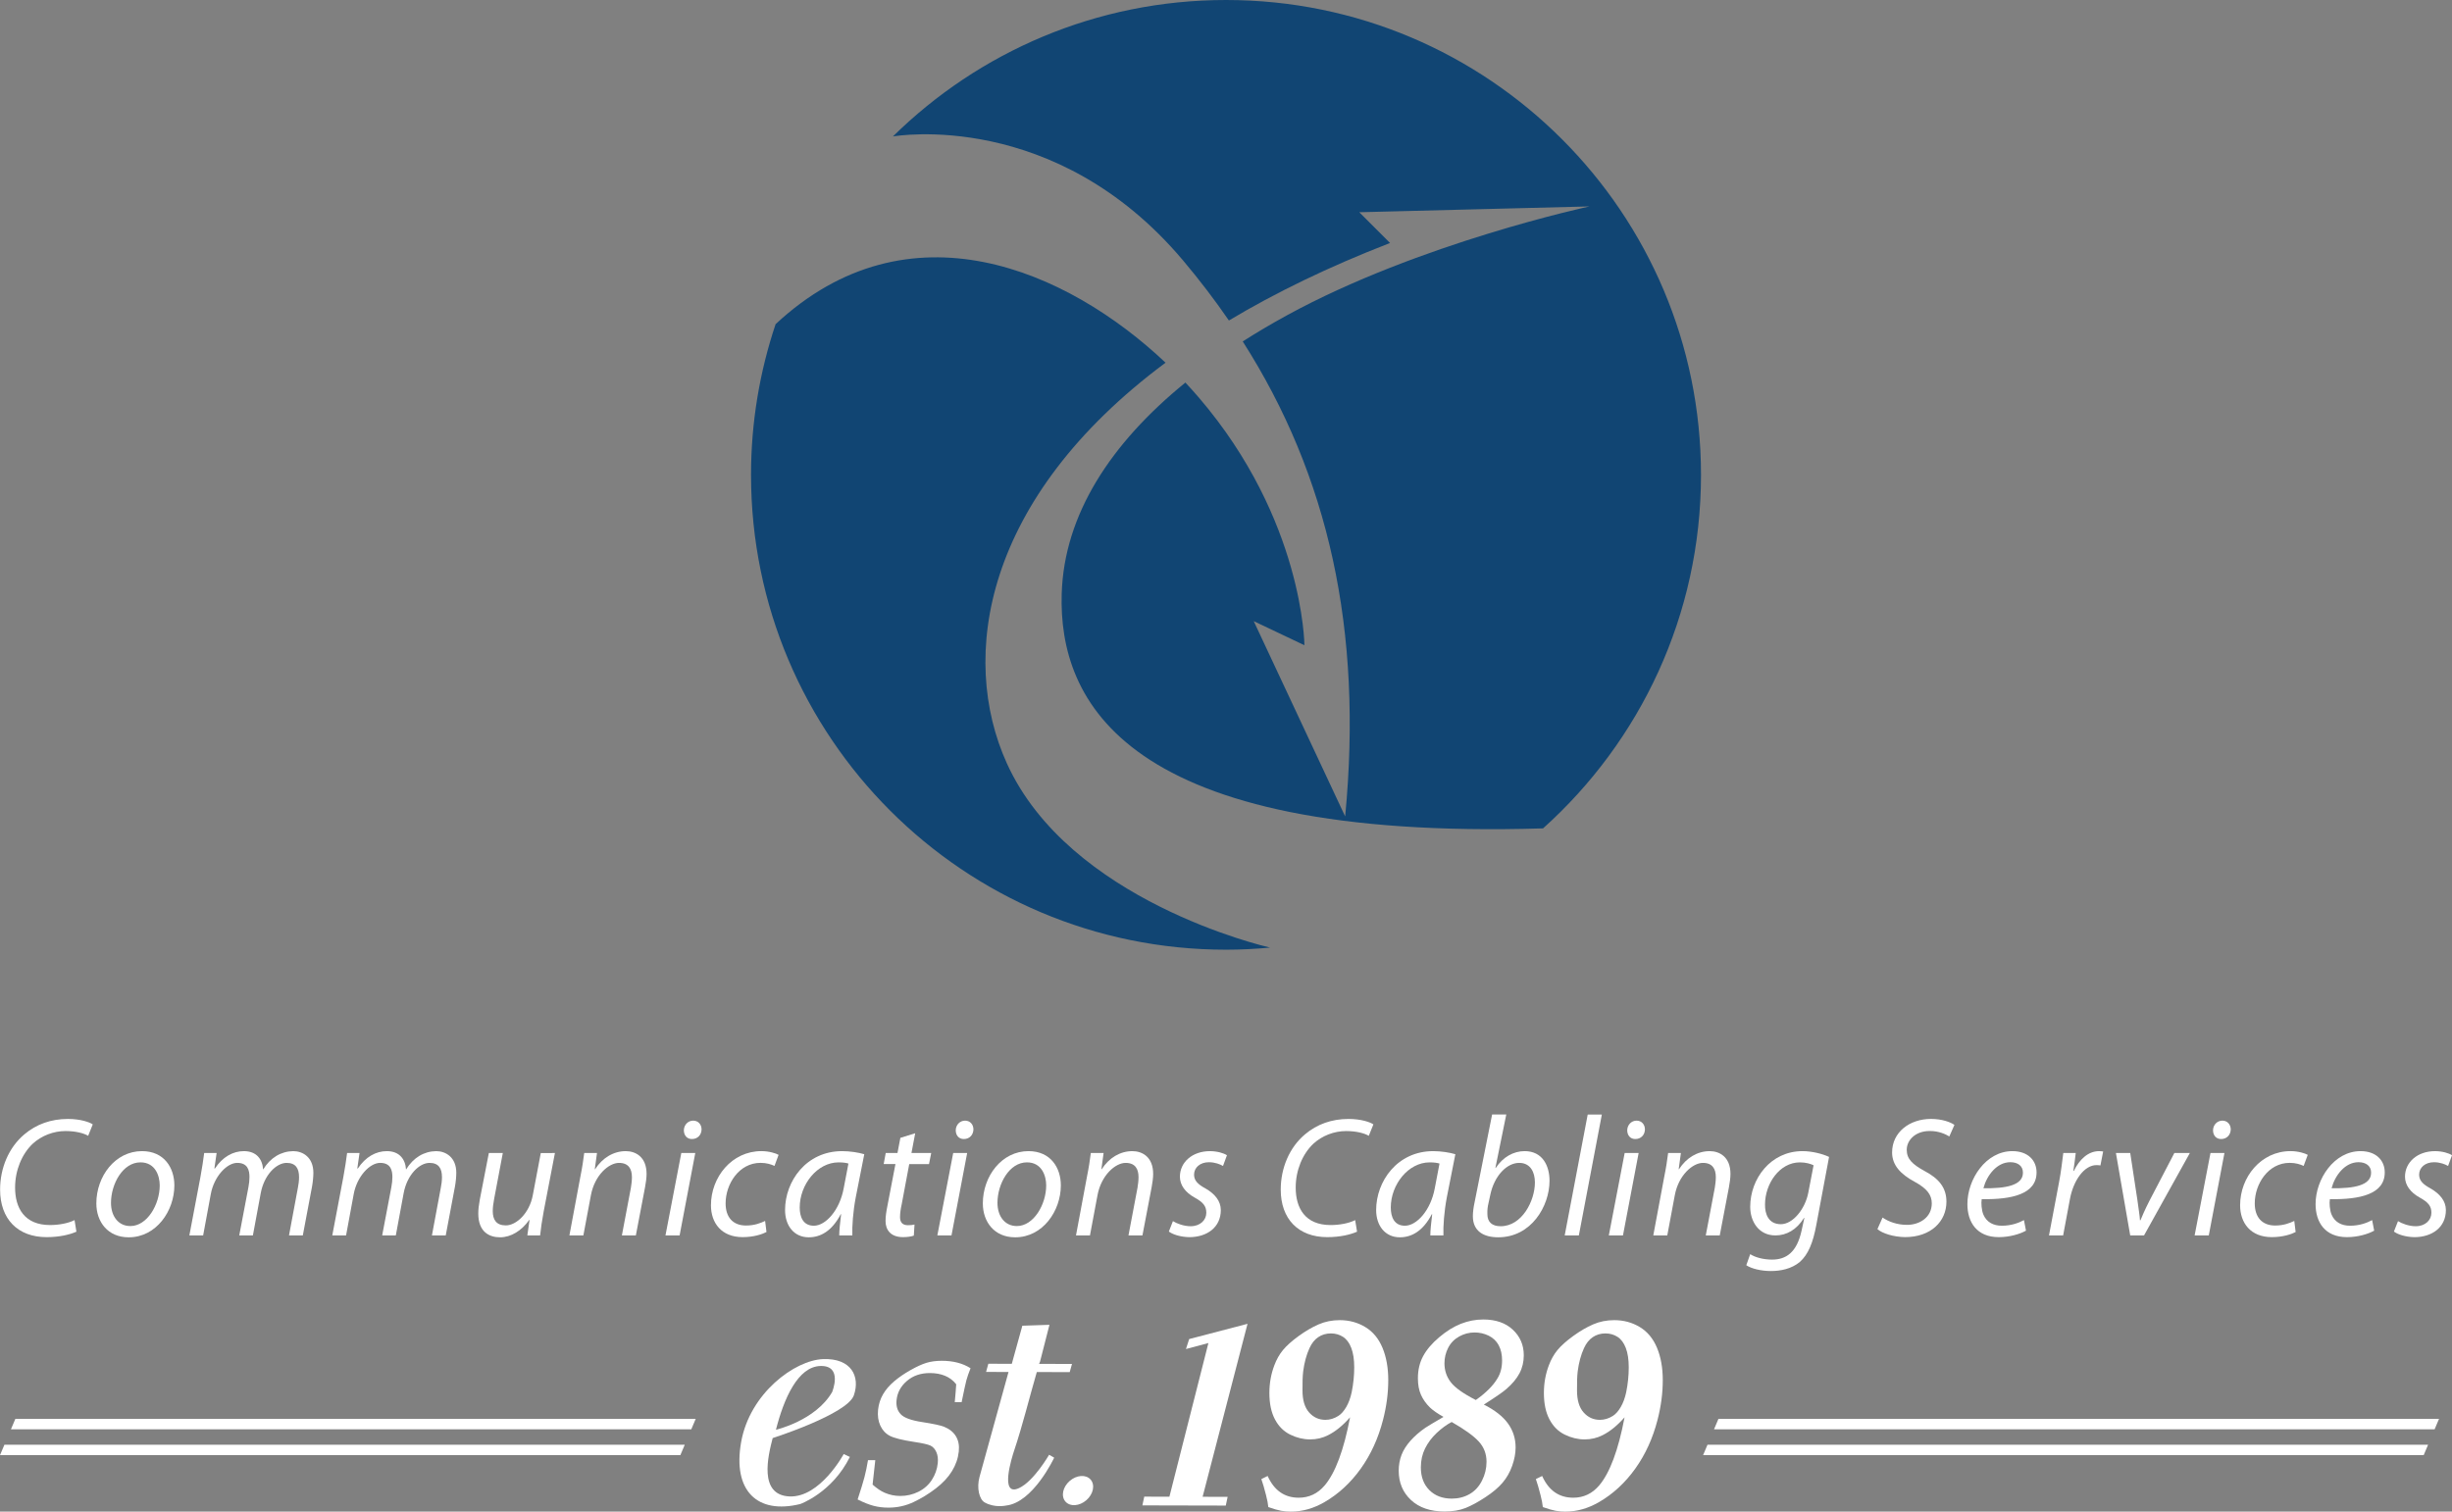 <svg xmlns="http://www.w3.org/2000/svg" viewBox="0 0 182.956 112.82">
<rect x="0" y="0" width="182.956" height="112.82" fill="#808080" stroke="none"/>
<style type="text/css">
	.logoStacked01{fill:#FFFFFF;}
	.logoStacked02{fill:#114573;}
</style>
<g>
	<g>
		<path class="logoStacked01" d="M5.702,91.926c-0.483,0.216-1.259,0.407-2.225,0.407c-2.161,0-3.47-1.36-3.47-3.546
			c0-1.614,0.648-3.152,1.817-4.131c0.89-0.75,1.983-1.144,3.241-1.144c0.94,0,1.627,0.241,1.856,0.407
			L6.579,84.77c-0.318-0.191-0.928-0.356-1.69-0.356c-0.89,0-1.792,0.343-2.454,0.953
			c-0.8,0.763-1.309,1.97-1.309,3.267c0,1.525,0.699,2.796,2.606,2.796c0.648,0,1.36-0.127,1.83-0.369
			L5.702,91.926z"/>
		<path class="logoStacked01" d="M9.591,92.345c-1.538,0-2.402-1.144-2.402-2.529c0-2.034,1.411-3.902,3.406-3.902
			c1.665,0,2.415,1.258,2.415,2.555c0,1.906-1.347,3.877-3.406,3.877H9.591z M9.731,91.506
			c1.246,0,2.187-1.602,2.187-3.038c0-0.712-0.331-1.716-1.437-1.716c-1.322,0-2.199,1.614-2.199,3.025
			c0,1.004,0.559,1.728,1.436,1.728H9.731z"/>
		<path class="logoStacked01" d="M14.129,92.206l0.826-4.36c0.127-0.686,0.216-1.284,0.28-1.792h0.928l-0.166,1.157h0.039
			c0.572-0.864,1.347-1.296,2.161-1.296c0.94,0,1.385,0.597,1.436,1.373c0.547-0.89,1.335-1.36,2.25-1.373
			c0.712,0,1.5,0.458,1.5,1.614c0,0.279-0.038,0.699-0.102,1.042l-0.686,3.635h-1.03l0.661-3.546
			c0.051-0.241,0.089-0.546,0.089-0.801c0-0.648-0.242-1.067-0.928-1.067c-0.763,0-1.678,0.89-1.932,2.262
			l-0.585,3.152h-1.017l0.686-3.61c0.051-0.28,0.076-0.508,0.076-0.75c0-0.521-0.14-1.055-0.915-1.055
			s-1.729,1.017-1.97,2.326l-0.572,3.089H14.129z"/>
		<path class="logoStacked01" d="M24.793,92.206l0.826-4.36c0.127-0.686,0.216-1.284,0.28-1.792h0.928l-0.166,1.157h0.039
			c0.572-0.864,1.347-1.296,2.161-1.296c0.94,0,1.385,0.597,1.436,1.373c0.547-0.89,1.335-1.36,2.25-1.373
			c0.712,0,1.5,0.458,1.5,1.614c0,0.279-0.038,0.699-0.102,1.042l-0.686,3.635h-1.03l0.661-3.546
			c0.051-0.241,0.089-0.546,0.089-0.801c0-0.648-0.242-1.067-0.928-1.067c-0.763,0-1.678,0.89-1.932,2.262
			l-0.585,3.152h-1.017l0.686-3.61c0.051-0.28,0.076-0.508,0.076-0.75c0-0.521-0.14-1.055-0.915-1.055
			s-1.729,1.017-1.97,2.326l-0.572,3.089H24.793z"/>
		<path class="logoStacked01" d="M41.406,86.054l-0.839,4.36c-0.127,0.686-0.216,1.284-0.267,1.792h-0.953l0.165-1.157h-0.025
			c-0.559,0.801-1.36,1.296-2.173,1.296c-0.788,0-1.627-0.381-1.627-1.779c0-0.292,0.038-0.636,0.114-1.042
			l0.674-3.47h1.042l-0.648,3.432c-0.064,0.343-0.102,0.636-0.102,0.903c0,0.635,0.254,1.067,0.979,1.067
			c0.775,0,1.754-0.902,2.008-2.249l0.597-3.152H41.406z"/>
		<path class="logoStacked01" d="M42.486,92.206l0.814-4.36c0.14-0.686,0.229-1.284,0.292-1.792h0.953l-0.165,1.208h0.025
			c0.559-0.864,1.385-1.347,2.288-1.347c0.725,0,1.551,0.419,1.551,1.703c0,0.279-0.051,0.661-0.114,0.991
			l-0.686,3.597h-1.042l0.673-3.559c0.038-0.241,0.076-0.521,0.076-0.788c0-0.61-0.241-1.067-0.966-1.067
			c-0.75,0-1.817,0.902-2.097,2.428l-0.56,2.987H42.486z"/>
		<path class="logoStacked01" d="M49.654,92.206l1.182-6.152h1.042l-1.169,6.152H49.654z M51.624,85.011
			c-0.369,0-0.598-0.279-0.598-0.661c0.013-0.407,0.318-0.712,0.699-0.712c0.369,0,0.623,0.28,0.623,0.661
			c-0.013,0.419-0.305,0.711-0.712,0.711H51.624z"/>
		<path class="logoStacked01" d="M57.191,91.951c-0.318,0.166-0.953,0.381-1.779,0.381c-1.589,0-2.364-1.067-2.364-2.377
			c0-2.097,1.551-4.042,3.762-4.042c0.572,0,1.093,0.165,1.284,0.279l-0.305,0.826
			c-0.242-0.114-0.585-0.229-1.042-0.229c-1.602,0-2.606,1.576-2.606,3.025c0,1.004,0.521,1.652,1.525,1.652
			c0.635,0,1.105-0.19,1.423-0.343L57.191,91.951z"/>
		<path class="logoStacked01" d="M62.619,92.206c0-0.369,0.064-0.953,0.14-1.589h-0.025c-0.673,1.284-1.525,1.728-2.39,1.728
			c-1.093,0-1.767-0.864-1.767-2.034c0-2.148,1.576-4.397,4.258-4.397c0.585,0,1.22,0.102,1.653,0.229
			l-0.636,3.216c-0.204,1.068-0.28,2.161-0.254,2.847H62.619z M63.306,86.842
			c-0.153-0.051-0.381-0.089-0.737-0.089c-1.589,0-2.898,1.652-2.898,3.368c0,0.686,0.241,1.36,1.055,1.36
			c0.877,0,1.919-1.144,2.225-2.784L63.306,86.842z"/>
		<path class="logoStacked01" d="M68.288,84.579l-0.28,1.475h1.475l-0.165,0.826h-1.475l-0.56,2.987
			c-0.076,0.343-0.127,0.661-0.127,0.979c0,0.369,0.178,0.597,0.585,0.597c0.19,0,0.355-0.013,0.495-0.051
			l-0.051,0.826c-0.19,0.076-0.508,0.114-0.814,0.114c-0.928,0-1.296-0.559-1.296-1.195
			c0-0.355,0.051-0.699,0.14-1.144l0.598-3.114h-0.877l0.152-0.826h0.877l0.216-1.131L68.288,84.579z"/>
		<path class="logoStacked01" d="M69.94,92.206l1.183-6.152h1.042l-1.17,6.152H69.94z M71.91,85.011
			c-0.369,0-0.598-0.279-0.598-0.661c0.013-0.407,0.317-0.712,0.699-0.712c0.368,0,0.622,0.28,0.622,0.661
			c-0.013,0.419-0.305,0.711-0.711,0.711H71.91z"/>
		<path class="logoStacked01" d="M75.736,92.345c-1.538,0-2.402-1.144-2.402-2.529c0-2.034,1.411-3.902,3.406-3.902
			c1.665,0,2.415,1.258,2.415,2.555c0,1.906-1.348,3.877-3.406,3.877H75.736z M75.875,91.506
			c1.245,0,2.187-1.602,2.187-3.038c0-0.712-0.331-1.716-1.437-1.716c-1.322,0-2.199,1.614-2.199,3.025
			c0,1.004,0.56,1.728,1.437,1.728H75.875z"/>
		<path class="logoStacked01" d="M80.285,92.206l0.814-4.36c0.14-0.686,0.229-1.284,0.293-1.792h0.953l-0.165,1.208h0.025
			c0.559-0.864,1.385-1.347,2.287-1.347c0.725,0,1.551,0.419,1.551,1.703c0,0.279-0.051,0.661-0.114,0.991
			l-0.686,3.597h-1.042l0.674-3.559c0.038-0.241,0.076-0.521,0.076-0.788c0-0.61-0.241-1.067-0.966-1.067
			c-0.75,0-1.817,0.902-2.098,2.428l-0.56,2.987H80.285z"/>
		<path class="logoStacked01" d="M87.518,91.138c0.279,0.178,0.814,0.381,1.321,0.381c0.712,0,1.17-0.458,1.17-1.004
			c0-0.483-0.216-0.775-0.864-1.131c-0.712-0.394-1.106-0.94-1.106-1.563c0-1.08,0.929-1.906,2.237-1.906
			c0.547,0,1.042,0.152,1.272,0.305l-0.293,0.801c-0.216-0.127-0.597-0.279-1.055-0.279
			c-0.648,0-1.105,0.394-1.105,0.928c0,0.445,0.292,0.725,0.852,1.029c0.686,0.394,1.144,0.928,1.144,1.614
			c0,1.297-1.042,2.021-2.352,2.021c-0.661-0.013-1.245-0.203-1.525-0.419L87.518,91.138z"/>
		<path class="logoStacked01" d="M101.257,91.926c-0.483,0.216-1.259,0.407-2.225,0.407c-2.16,0-3.47-1.36-3.47-3.546
			c0-1.614,0.648-3.152,1.817-4.131c0.89-0.75,1.983-1.144,3.241-1.144c0.94,0,1.627,0.241,1.856,0.407
			l-0.344,0.852c-0.317-0.191-0.928-0.356-1.69-0.356c-0.89,0-1.792,0.343-2.453,0.953
			c-0.801,0.763-1.31,1.97-1.31,3.267c0,1.525,0.699,2.796,2.606,2.796c0.647,0,1.359-0.127,1.83-0.369
			L101.257,91.926z"/>
		<path class="logoStacked01" d="M106.723,92.206c0-0.369,0.064-0.953,0.14-1.589h-0.025c-0.674,1.284-1.525,1.728-2.39,1.728
			c-1.093,0-1.767-0.864-1.767-2.034c0-2.148,1.576-4.397,4.258-4.397c0.585,0,1.22,0.102,1.652,0.229
			l-0.636,3.216c-0.203,1.068-0.279,2.161-0.254,2.847H106.723z M107.409,86.842
			c-0.153-0.051-0.382-0.089-0.737-0.089c-1.589,0-2.898,1.652-2.898,3.368c0,0.686,0.241,1.36,1.055,1.36
			c0.877,0,1.92-1.144,2.225-2.784L107.409,86.842z"/>
		<path class="logoStacked01" d="M112.391,83.181l-0.814,3.991h0.025c0.547-0.826,1.335-1.258,2.161-1.258
			c1.348,0,1.855,1.118,1.855,2.211c0,1.894-1.359,4.22-3.825,4.22c-1.081,0-1.895-0.445-1.895-1.576
			c0-0.305,0.052-0.673,0.115-0.966l1.321-6.622H112.391z M111.057,89.829c-0.051,0.216-0.089,0.458-0.076,0.788
			c0,0.585,0.343,0.902,0.991,0.902c1.589,0,2.555-1.894,2.555-3.267c0-0.763-0.33-1.461-1.17-1.461
			c-0.915,0-1.855,0.94-2.16,2.39L111.057,89.829z"/>
		<path class="logoStacked01" d="M116.75,92.206l1.717-9.024h1.055l-1.716,9.024H116.75z"/>
		<path class="logoStacked01" d="M120.042,92.206l1.183-6.152h1.042l-1.169,6.152H120.042z M122.013,85.011
			c-0.369,0-0.598-0.279-0.598-0.661c0.013-0.407,0.318-0.712,0.699-0.712c0.368,0,0.623,0.28,0.623,0.661
			c-0.013,0.419-0.306,0.711-0.712,0.711H122.013z"/>
		<path class="logoStacked01" d="M123.36,92.206l0.814-4.36c0.141-0.686,0.23-1.284,0.293-1.792h0.953l-0.165,1.208h0.025
			c0.56-0.864,1.386-1.347,2.288-1.347c0.725,0,1.551,0.419,1.551,1.703c0,0.279-0.052,0.661-0.115,0.991
			l-0.685,3.597h-1.043l0.674-3.559c0.038-0.241,0.076-0.521,0.076-0.788c0-0.61-0.241-1.067-0.966-1.067
			c-0.75,0-1.817,0.902-2.098,2.428l-0.559,2.987H123.36z"/>
		<path class="logoStacked01" d="M130.592,93.603c0.368,0.242,0.991,0.407,1.627,0.407c1.042,0,1.855-0.521,2.211-2.186
			l0.203-0.928h-0.025c-0.546,0.877-1.296,1.309-2.135,1.309c-1.246,0-1.881-1.042-1.881-2.135
			c0-2.097,1.524-4.156,3.901-4.156c0.712,0,1.5,0.203,1.983,0.432l-0.953,5.084
			c-0.242,1.309-0.598,2.199-1.233,2.758c-0.623,0.521-1.449,0.674-2.148,0.674c-0.75,0-1.461-0.178-1.843-0.433
			L130.592,93.603z M135.32,86.969c-0.203-0.102-0.584-0.216-1.017-0.216c-1.538,0-2.606,1.614-2.606,3.139
			c-0.013,0.686,0.241,1.475,1.182,1.475c0.902,0,1.818-1.144,2.047-2.352L135.32,86.969z"/>
		<path class="logoStacked01" d="M140.468,90.871c0.457,0.317,1.105,0.546,1.817,0.546c0.966,0,1.855-0.572,1.855-1.602
			c0-0.635-0.355-1.106-1.258-1.602c-1.094-0.585-1.703-1.271-1.703-2.199c0-1.525,1.321-2.504,2.897-2.504
			c0.839,0,1.462,0.241,1.754,0.445l-0.381,0.864c-0.268-0.166-0.801-0.419-1.475-0.407
			c-1.067,0-1.703,0.699-1.703,1.398c0,0.699,0.432,1.093,1.335,1.589c1.055,0.56,1.627,1.233,1.627,2.288
			c0,1.474-1.157,2.644-3.089,2.644c-0.864-0.013-1.703-0.279-2.06-0.597L140.468,90.871z"/>
		<path class="logoStacked01" d="M151.169,91.85c-0.458,0.254-1.208,0.483-2.034,0.483c-1.627,0-2.338-1.105-2.338-2.466
			c0-1.855,1.372-3.953,3.356-3.953c1.169,0,1.805,0.699,1.805,1.588c0,1.614-1.817,2.034-4.093,1.996
			c-0.051,0.267-0.013,0.839,0.127,1.157c0.241,0.56,0.737,0.826,1.373,0.826c0.725,0,1.27-0.216,1.652-0.419
			L151.169,91.85z M150.941,87.515c0-0.496-0.382-0.775-0.941-0.775c-1.004,0-1.754,0.979-2.008,1.944
			c1.652,0.025,2.949-0.203,2.949-1.156V87.515z"/>
		<path class="logoStacked01" d="M152.885,92.206l0.75-3.966c0.153-0.801,0.242-1.614,0.318-2.186h0.928
			c-0.051,0.432-0.102,0.864-0.178,1.335h0.038c0.406-0.839,1.055-1.474,1.881-1.474
			c0.102,0,0.216,0.013,0.305,0.025l-0.203,1.042c-0.076-0.013-0.165-0.025-0.292-0.025
			c-0.902,0-1.716,1.106-1.983,2.529l-0.508,2.72H152.885z"/>
		<path class="logoStacked01" d="M158.948,86.054l0.534,3.508c0.089,0.699,0.178,1.182,0.19,1.513h0.038
			c0.14-0.331,0.305-0.737,0.661-1.436l1.868-3.584h1.157l-3.42,6.152h-1.029l-1.067-6.152H158.948z"/>
		<path class="logoStacked01" d="M163.752,92.206l1.183-6.152h1.042l-1.169,6.152H163.752z M165.723,85.011
			c-0.369,0-0.598-0.279-0.598-0.661c0.013-0.407,0.318-0.712,0.699-0.712c0.368,0,0.623,0.28,0.623,0.661
			c-0.013,0.419-0.306,0.711-0.712,0.711H165.723z"/>
		<path class="logoStacked01" d="M171.289,91.951c-0.318,0.166-0.954,0.381-1.78,0.381c-1.588,0-2.363-1.067-2.363-2.377
			c0-2.097,1.55-4.042,3.762-4.042c0.572,0,1.094,0.165,1.284,0.279l-0.306,0.826
			c-0.241-0.114-0.584-0.229-1.042-0.229c-1.602,0-2.606,1.576-2.606,3.025c0,1.004,0.521,1.652,1.525,1.652
			c0.636,0,1.105-0.19,1.424-0.343L171.289,91.951z"/>
		<path class="logoStacked01" d="M177.149,91.85c-0.458,0.254-1.208,0.483-2.034,0.483c-1.627,0-2.338-1.105-2.338-2.466
			c0-1.855,1.372-3.953,3.356-3.953c1.169,0,1.805,0.699,1.805,1.588c0,1.614-1.817,2.034-4.093,1.996
			c-0.051,0.267-0.013,0.839,0.127,1.157c0.241,0.56,0.737,0.826,1.373,0.826c0.725,0,1.27-0.216,1.652-0.419
			L177.149,91.85z M176.92,87.515c0-0.496-0.382-0.775-0.941-0.775c-1.004,0-1.754,0.979-2.008,1.944
			c1.652,0.025,2.949-0.203,2.949-1.156V87.515z"/>
		<path class="logoStacked01" d="M178.928,91.138c0.279,0.178,0.814,0.381,1.321,0.381c0.712,0,1.17-0.458,1.17-1.004
			c0-0.483-0.217-0.775-0.864-1.131c-0.712-0.394-1.106-0.94-1.106-1.563c0-1.08,0.928-1.906,2.237-1.906
			c0.547,0,1.042,0.152,1.27,0.305l-0.292,0.801c-0.216-0.127-0.598-0.279-1.055-0.279
			c-0.648,0-1.106,0.394-1.106,0.928c0,0.445,0.293,0.725,0.852,1.029c0.686,0.394,1.145,0.928,1.145,1.614
			c0,1.297-1.042,2.021-2.352,2.021c-0.661-0.013-1.246-0.203-1.525-0.419L178.928,91.138z"/>
	</g>
	<g>
		<path class="logoStacked01" d="M73.464,112.129c-0.386-0.221-0.608-1.065-0.376-1.905l2.163-7.828l-1.675-0.003l0.169-0.61
			l1.751,0.004l0.786-2.843l2.023-0.068l-0.703,2.749l-0.072,0.167l2.456,0.005l-0.169,0.61l-2.456-0.005
			c-0.568,1.947-1.049,3.946-1.692,5.868c-0.156,0.466-1.115,3.479,0.365,2.794c1.109-0.514,2.245-2.488,2.245-2.488
			l0.379,0.217c0,0-1.565,3.352-3.593,3.573C75.063,112.365,74.221,112.563,73.464,112.129z"/>
		<path class="logoStacked01" d="M61.412,101.436c-2.109,0.081-5.463,2.542-6.112,6.193c-0.649,3.651,1.217,5.409,4.408,4.624
			c0,0,2.38-0.839,3.705-3.516l-0.46-0.216c0,0-1.758,3.272-4.056,3.164c-2.299-0.108-1.596-3.002-1.244-4.354
			c0,0,5.571-1.785,6.057-3.191C64.198,102.734,63.522,101.355,61.412,101.436z M62.089,103.897
			c-1.244,2.136-4.192,2.812-4.192,2.812c0.585-2.306,1.63-4.718,3.326-4.76
			C62.92,101.909,62.089,103.897,62.089,103.897z"/>
		<g>
			<path class="logoStacked01" d="M63.992,111.912c0.245-0.747,0.415-1.304,0.512-1.675c0.097-0.369,0.184-0.79,0.262-1.261
				h0.544l-0.202,1.826c0.318,0.283,0.62,0.486,0.904,0.609c0.375,0.16,0.761,0.239,1.16,0.239
				c0.485,0,0.939-0.105,1.359-0.315c0.42-0.21,0.754-0.506,1-0.886c0.246-0.381,0.393-0.795,0.44-1.245
				c0.033-0.319-0.001-0.594-0.104-0.826s-0.247-0.393-0.433-0.484c-0.186-0.09-0.593-0.183-1.221-0.277
				c-0.899-0.138-1.506-0.29-1.822-0.457c-0.316-0.167-0.552-0.422-0.708-0.766
				c-0.156-0.344-0.211-0.737-0.165-1.179c0.043-0.413,0.165-0.794,0.364-1.142
				c0.2-0.348,0.476-0.672,0.83-0.973c0.354-0.301,0.762-0.582,1.224-0.842
				c0.462-0.261,0.86-0.442,1.193-0.544c0.333-0.101,0.713-0.152,1.141-0.152c0.42,0,0.809,0.045,1.165,0.136
				c0.356,0.091,0.684,0.23,0.984,0.419c-0.137,0.341-0.241,0.641-0.312,0.902
				c-0.046,0.16-0.164,0.703-0.355,1.631h-0.511c0.055-0.594,0.09-1.04,0.107-1.337
				c-0.224-0.283-0.501-0.493-0.831-0.63c-0.33-0.138-0.709-0.206-1.136-0.206c-0.681,0-1.251,0.195-1.708,0.587
				c-0.458,0.391-0.716,0.866-0.774,1.424c-0.046,0.442,0.055,0.793,0.303,1.054
				c0.24,0.268,0.774,0.466,1.601,0.593c0.827,0.127,1.377,0.245,1.648,0.353c0.403,0.167,0.697,0.406,0.882,0.718
				c0.185,0.312,0.255,0.685,0.209,1.12c-0.054,0.515-0.223,1.004-0.507,1.468
				c-0.284,0.464-0.688,0.897-1.212,1.299c-0.524,0.402-1.078,0.741-1.661,1.016
				c-0.583,0.275-1.205,0.413-1.864,0.413c-0.399,0-0.771-0.045-1.116-0.136
				C64.837,112.295,64.44,112.137,63.992,111.912z"/>
		</g>
		<g>
			<path class="logoStacked01" d="M89.733,111.712l1.867,0.004l-0.139,0.652l-6.222-0.014l0.139-0.652l1.877,0.004l2.91-11.469
				l-1.675,0.447l0.24-0.744l4.354-1.138L89.733,111.712z"/>
			<g>
				<path class="logoStacked01" d="M94.635,112.48c-0.02-0.233-0.076-0.53-0.17-0.89c-0.12-0.48-0.237-0.88-0.35-1.2
					l0.47-0.23c0.486,1.08,1.26,1.621,2.32,1.621c0.766,0,1.41-0.303,1.93-0.91
					c0.8-0.94,1.433-2.637,1.9-5.091c-0.533,0.607-1.077,1.05-1.63,1.33c-0.414,0.213-0.864,0.32-1.35,0.32
					c-0.5,0-0.994-0.118-1.48-0.355c-0.487-0.237-0.869-0.617-1.145-1.14
					c-0.277-0.523-0.415-1.178-0.415-1.965c0-0.733,0.123-1.423,0.37-2.07c0.16-0.433,0.375-0.814,0.645-1.141
					c0.27-0.326,0.66-0.675,1.17-1.045c0.51-0.37,1.007-0.66,1.49-0.87c0.483-0.21,1.009-0.315,1.575-0.315
					c0.7,0,1.335,0.172,1.905,0.515c0.57,0.344,0.998,0.86,1.285,1.55c0.287,0.69,0.43,1.495,0.43,2.415
					c0,0.967-0.13,1.954-0.39,2.96c-0.353,1.373-0.907,2.587-1.66,3.64c-0.753,1.054-1.65,1.884-2.69,2.49
					c-0.82,0.48-1.664,0.72-2.53,0.72c-0.26,0-0.505-0.022-0.735-0.065
					C95.35,112.712,95.035,112.62,94.635,112.48z M97.186,103.779c0,0.72,0.163,1.265,0.49,1.635
					c0.327,0.37,0.733,0.555,1.22,0.555c0.333,0,0.653-0.097,0.96-0.29c0.213-0.133,0.41-0.353,0.59-0.66
					c0.18-0.307,0.317-0.677,0.41-1.11c0.127-0.633,0.19-1.254,0.19-1.86c0-0.58-0.074-1.062-0.22-1.445
					c-0.147-0.384-0.354-0.66-0.62-0.83c-0.267-0.17-0.567-0.255-0.9-0.255
					c-0.354,0-0.667,0.092-0.94,0.275c-0.274,0.183-0.494,0.459-0.66,0.825c-0.227,0.493-0.384,1.073-0.47,1.74
					C97.196,102.692,97.179,103.166,97.186,103.779z"/>
				<path class="logoStacked01" d="M107.707,105.749c-0.44-0.247-0.774-0.477-1-0.69c-0.3-0.293-0.527-0.612-0.68-0.955
					c-0.154-0.344-0.23-0.755-0.23-1.235c0-0.62,0.13-1.172,0.39-1.655c0.26-0.483,0.66-0.954,1.2-1.41
					c0.54-0.457,1.08-0.792,1.62-1.005c0.54-0.213,1.097-0.32,1.67-0.32c0.927,0,1.662,0.255,2.205,0.765
					c0.544,0.51,0.815,1.145,0.815,1.905c0,0.493-0.107,0.942-0.32,1.345c-0.213,0.404-0.54,0.795-0.98,1.175
					c-0.267,0.233-0.827,0.62-1.68,1.16c0.82,0.413,1.42,0.884,1.8,1.41
					c0.38,0.527,0.57,1.124,0.57,1.79c0,0.433-0.085,0.89-0.255,1.37c-0.17,0.48-0.41,0.902-0.72,1.265
					c-0.31,0.363-0.737,0.724-1.28,1.08c-0.544,0.357-1.034,0.624-1.47,0.8
					c-0.437,0.176-0.962,0.265-1.575,0.265c-1.06,0-1.895-0.285-2.506-0.855c-0.61-0.57-0.915-1.298-0.915-2.185
					c0-0.427,0.07-0.822,0.21-1.185c0.14-0.363,0.365-0.718,0.675-1.065c0.31-0.346,0.678-0.666,1.105-0.96
					C106.524,106.446,106.974,106.176,107.707,105.749z M108.317,106.129c-0.38,0.2-0.753,0.473-1.12,0.82
					s-0.655,0.732-0.865,1.155c-0.21,0.423-0.315,0.895-0.315,1.415c0,0.707,0.212,1.272,0.635,1.695
					c0.423,0.423,0.982,0.635,1.675,0.635c0.486,0,0.926-0.112,1.32-0.335c0.393-0.223,0.703-0.558,0.93-1.005
					s0.34-0.917,0.34-1.41c0-0.587-0.192-1.09-0.575-1.51C109.959,107.169,109.284,106.683,108.317,106.129z
					 M110.118,104.489c0.747-0.527,1.28-1.057,1.6-1.59c0.24-0.38,0.36-0.834,0.36-1.36
					c0-0.447-0.085-0.827-0.255-1.141c-0.17-0.313-0.418-0.55-0.745-0.71s-0.677-0.24-1.05-0.24
					c-0.414,0-0.8,0.102-1.16,0.305c-0.36,0.203-0.632,0.485-0.815,0.845c-0.183,0.36-0.275,0.744-0.275,1.15
					c0,0.533,0.158,1.005,0.475,1.415C108.569,103.574,109.191,104.016,110.118,104.489z"/>
				<path class="logoStacked01" d="M115.118,112.48c-0.02-0.233-0.076-0.53-0.17-0.89c-0.12-0.48-0.237-0.88-0.35-1.2
					l0.47-0.23c0.486,1.08,1.26,1.621,2.32,1.621c0.766,0,1.41-0.303,1.93-0.91
					c0.8-0.94,1.433-2.637,1.9-5.091c-0.533,0.607-1.077,1.05-1.63,1.33c-0.414,0.213-0.864,0.32-1.35,0.32
					c-0.5,0-0.994-0.118-1.48-0.355c-0.487-0.237-0.869-0.617-1.145-1.14
					c-0.277-0.523-0.415-1.178-0.415-1.965c0-0.733,0.123-1.423,0.37-2.07c0.16-0.433,0.375-0.814,0.645-1.141
					c0.27-0.326,0.66-0.675,1.17-1.045c0.51-0.37,1.007-0.66,1.49-0.87c0.483-0.21,1.009-0.315,1.575-0.315
					c0.7,0,1.335,0.172,1.905,0.515c0.57,0.344,0.998,0.86,1.285,1.55c0.287,0.69,0.43,1.495,0.43,2.415
					c0,0.967-0.13,1.954-0.39,2.96c-0.353,1.373-0.907,2.587-1.66,3.64s-1.65,1.884-2.69,2.49
					c-0.82,0.48-1.664,0.72-2.53,0.72c-0.26,0-0.505-0.022-0.735-0.065
					C115.833,112.712,115.518,112.62,115.118,112.48z M117.669,103.779c0,0.72,0.163,1.265,0.49,1.635
					c0.327,0.37,0.733,0.555,1.22,0.555c0.333,0,0.653-0.097,0.96-0.29c0.213-0.133,0.41-0.353,0.59-0.66
					c0.18-0.307,0.317-0.677,0.41-1.11c0.127-0.633,0.19-1.254,0.19-1.86c0-0.58-0.074-1.062-0.22-1.445
					c-0.147-0.384-0.354-0.66-0.62-0.83c-0.267-0.17-0.567-0.255-0.9-0.255
					c-0.354,0-0.667,0.092-0.94,0.275c-0.274,0.183-0.494,0.459-0.66,0.825c-0.227,0.493-0.384,1.073-0.47,1.74
					C117.679,102.692,117.662,103.166,117.669,103.779z"/>
			</g>
		</g>
		
			<ellipse transform="matrix(0.753 -0.658 0.658 0.753 -53.37 80.341)" class="logoStacked01" cx="80.422" cy="111.321" rx="1.247" ry="0.95"/>
		<g>
			<polygon class="logoStacked01" points="0.816,106.676 51.581,106.676 51.91,105.897 1.146,105.897 			"/>
			<polygon class="logoStacked01" points="0,108.605 50.765,108.605 51.094,107.826 0.33,107.826 			"/>
		</g>
		<g>
			<polygon class="logoStacked01" points="127.892,106.676 181.659,106.676 181.988,105.897 128.221,105.897 			"/>
			<polygon class="logoStacked01" points="127.076,108.605 180.843,108.605 181.172,107.826 127.405,107.826 			"/>
		</g>
	</g>
</g>
<g>
	<path class="logoStacked02" d="M75.123,56.963c-3.577-7.907-1.758-19.777,11.845-29.894c-7.343-6.939-19.168-12.127-29.097-2.875
		c-1.183,3.535-1.833,7.313-1.833,11.246c0,19.573,15.867,35.44,35.44,35.44c1.109,0,2.205-0.057,3.288-0.157
		C94.367,70.631,79.773,67.241,75.123,56.963z"/>
	<path class="logoStacked02" d="M88.273,19.437c1.232,1.462,2.372,2.956,3.422,4.483c3.428-2.052,7.413-3.999,12.023-5.785
		l-2.295-2.295l17.181-0.434c0,0-12.716,2.729-22.578,8.126c-1.145,0.627-2.246,1.277-3.3,1.95
		c6.393,10.026,8.979,21.525,7.643,35.452l-6.823-14.576l3.784,1.799c0,0-0.062-9.366-7.877-18.484
		c-0.321-0.375-0.658-0.748-1.006-1.12c-5.573,4.531-9.051,9.859-9.228,15.758
		c-0.239,7.963,4.611,18.469,35.916,17.514c7.232-6.489,11.785-15.903,11.785-26.384
		C126.918,15.867,111.051,0,91.478,0c-9.684,0-18.457,3.888-24.854,10.184C66.815,10.151,78.736,8.115,88.273,19.437z
		"/>
</g>
</svg>
